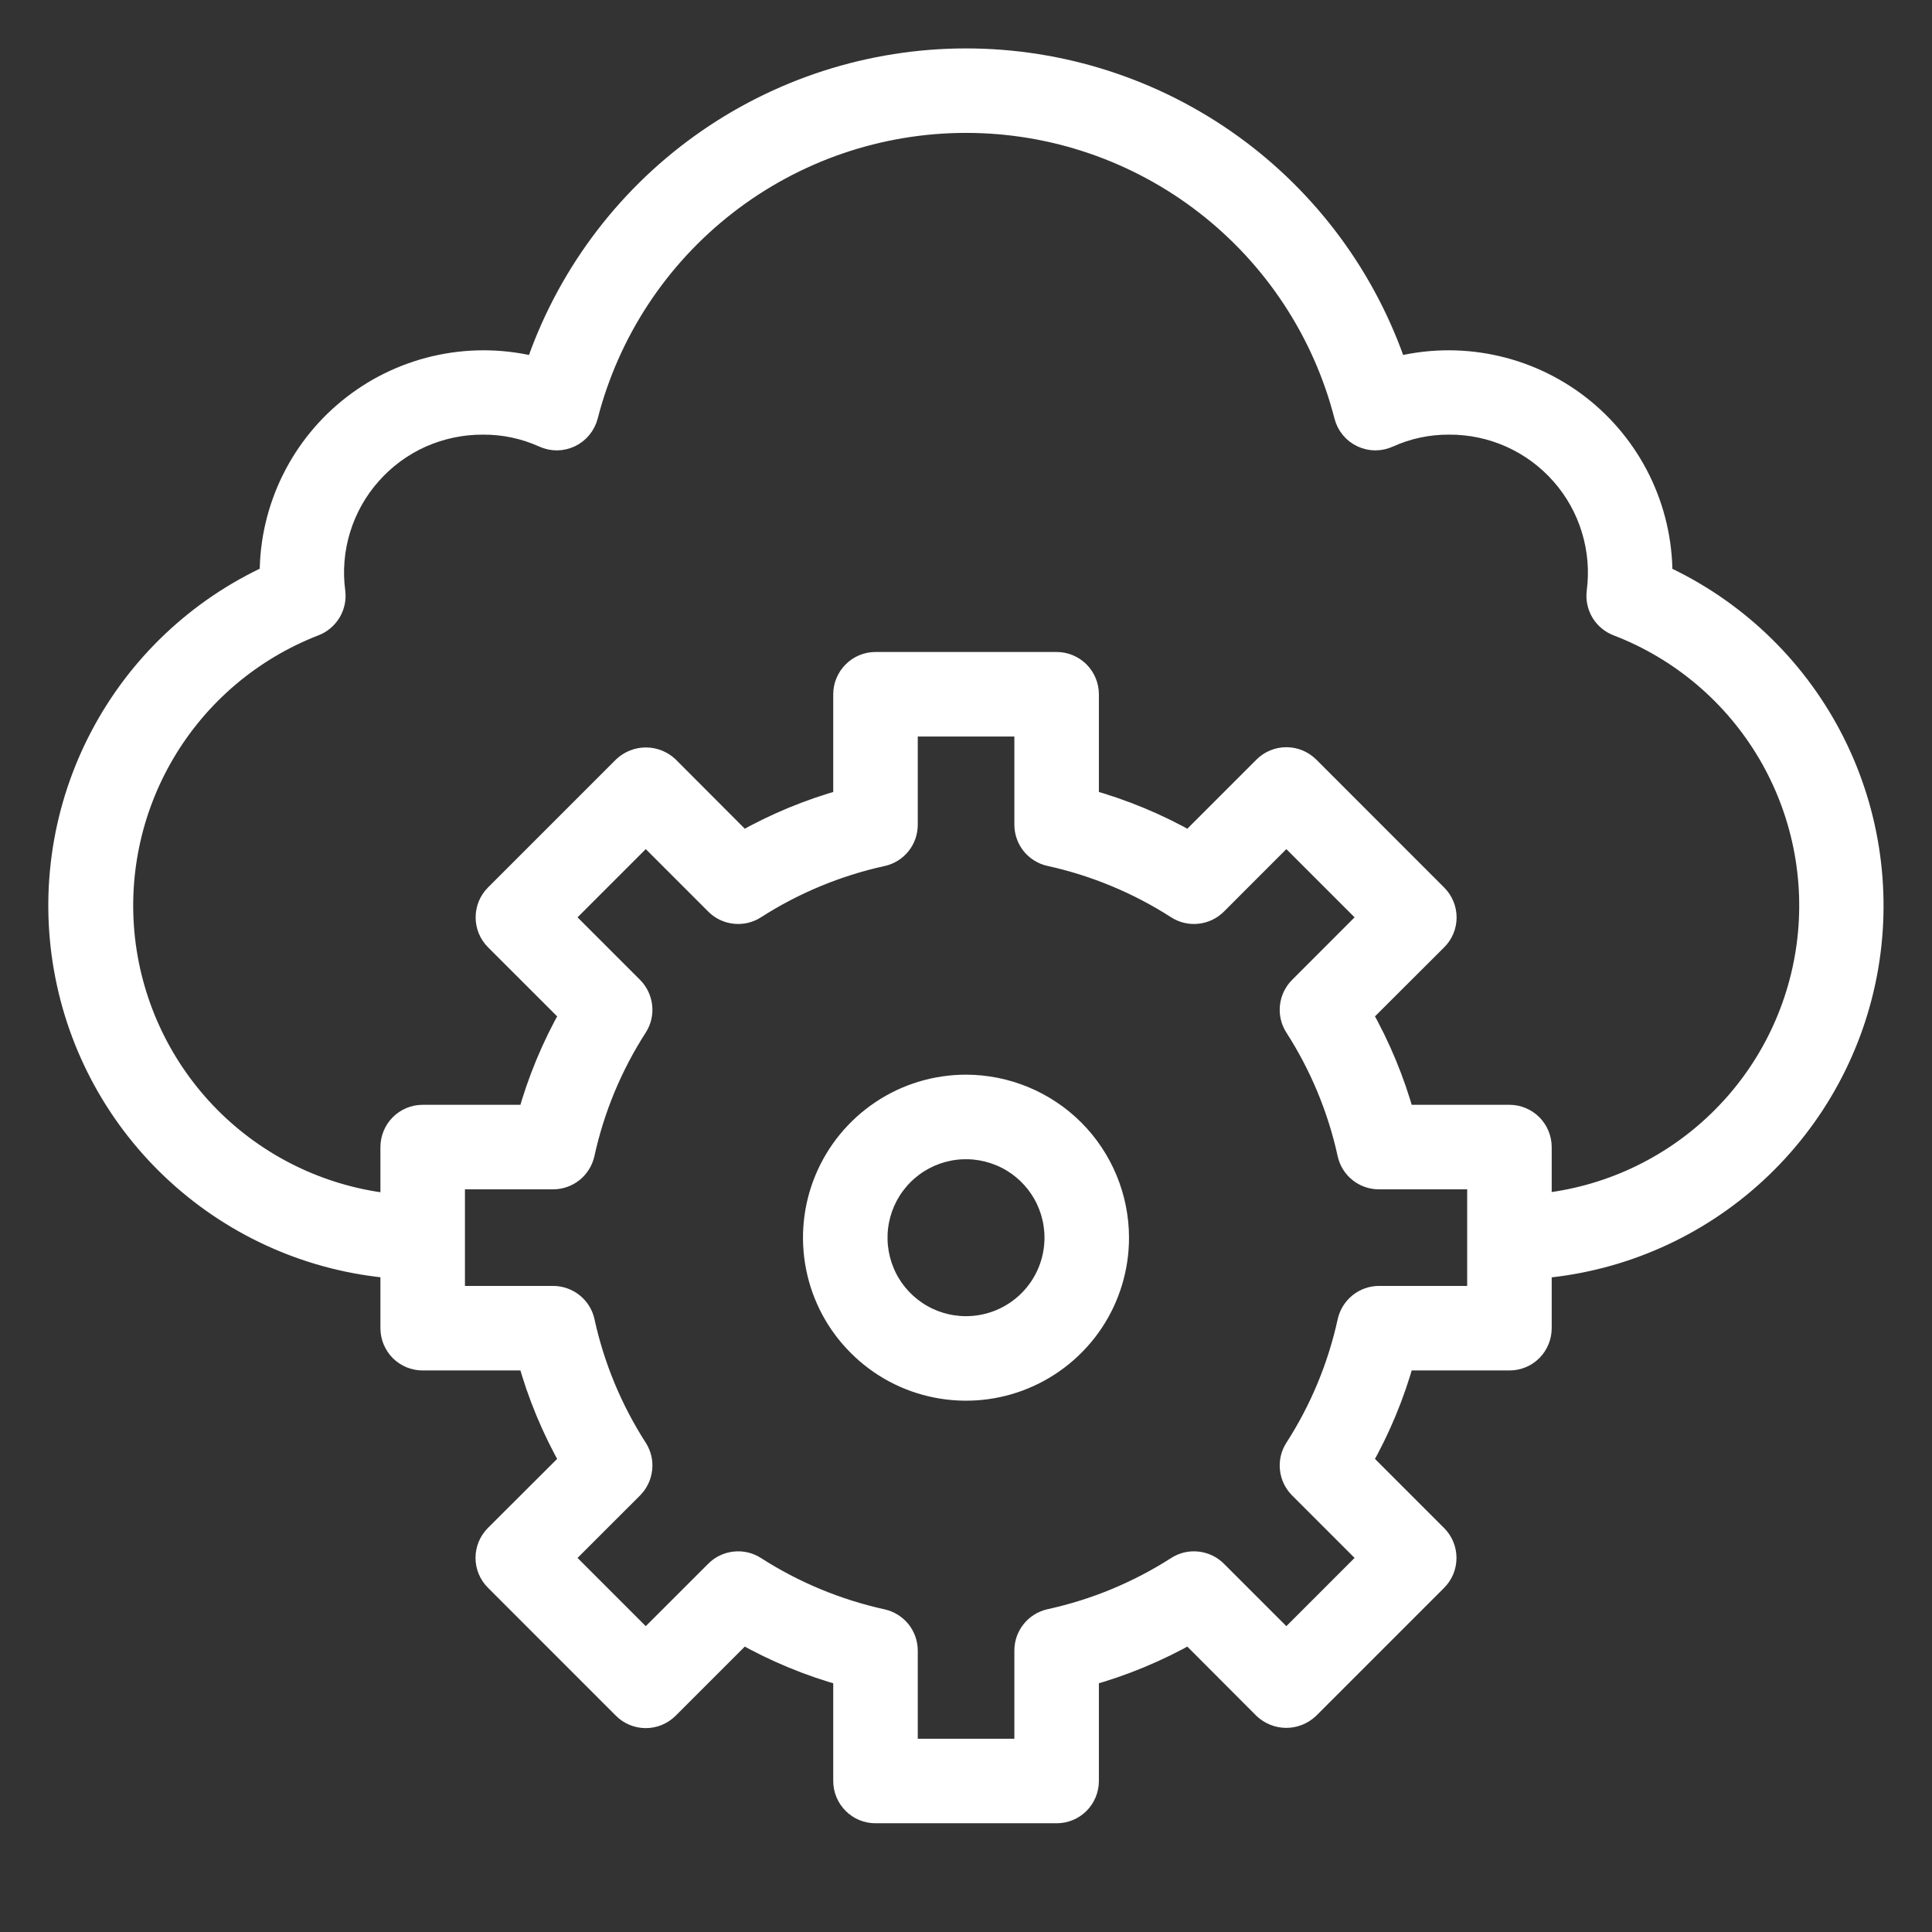 <svg width="32" height="32" viewBox="0 0 32 32" fill="none" xmlns="http://www.w3.org/2000/svg">
<rect x="0" y="0" width="32" height="32" fill="#333333" stroke="none"/>
<path d="M16 17.9H16C15.486 17.9 14.983 18.052 14.556 18.338C14.128 18.624 13.795 19.03 13.598 19.505C13.401 19.98 13.35 20.503 13.45 21.007C13.55 21.512 13.798 21.975 14.162 22.338C14.525 22.702 14.988 22.95 15.493 23.05C15.997 23.15 16.52 23.099 16.995 22.902C17.47 22.705 17.876 22.372 18.162 21.945C18.448 21.517 18.6 21.014 18.6 20.5V20.5C18.599 19.811 18.325 19.15 17.838 18.662C17.35 18.175 16.689 17.901 16 17.9ZM16 21.9C15.723 21.9 15.452 21.818 15.222 21.664C14.992 21.51 14.812 21.292 14.707 21.036C14.601 20.78 14.573 20.498 14.627 20.227C14.681 19.955 14.814 19.706 15.01 19.51C15.206 19.314 15.455 19.181 15.727 19.127C15.998 19.073 16.28 19.101 16.536 19.207C16.792 19.312 17.01 19.492 17.164 19.722C17.318 19.952 17.4 20.223 17.4 20.5C17.4 20.871 17.253 21.227 16.99 21.49C16.727 21.753 16.371 21.9 16 21.9Z" fill="white" stroke="white" stroke-width="0.2"/>
<mask id="path-2-outside-1_872_3" maskUnits="userSpaceOnUse" x="0" y="0.002" width="32" height="31" fill="black">
<rect fill="white" y="0.002" width="32" height="31"/>
<path d="M27.501 9.549C27.501 9.533 27.501 9.518 27.501 9.502C27.5 8.967 27.376 8.439 27.14 7.959C26.903 7.479 26.56 7.059 26.136 6.732C25.712 6.405 25.22 6.18 24.695 6.073C24.171 5.966 23.629 5.98 23.111 6.115C22.611 4.625 21.655 3.33 20.38 2.413C19.104 1.496 17.572 1.002 16.001 1.002C14.43 1.002 12.898 1.496 11.622 2.413C10.347 3.33 9.391 4.625 8.891 6.115C8.373 5.98 7.832 5.966 7.307 6.073C6.783 6.18 6.29 6.405 5.867 6.732C5.443 7.058 5.1 7.477 4.863 7.957C4.626 8.437 4.502 8.964 4.501 9.499C4.501 9.515 4.501 9.531 4.501 9.547C3.295 10.099 2.306 11.034 1.689 12.208C1.072 13.381 0.861 14.726 1.09 16.032C1.318 17.339 1.973 18.532 2.953 19.426C3.932 20.32 5.18 20.865 6.501 20.974V21.999C6.501 22.132 6.554 22.259 6.647 22.353C6.741 22.447 6.868 22.499 7.001 22.499H8.77C8.934 23.093 9.171 23.664 9.476 24.199L8.223 25.449C8.129 25.543 8.076 25.67 8.076 25.803C8.076 25.936 8.129 26.063 8.223 26.156L10.342 28.276C10.436 28.37 10.563 28.423 10.696 28.423C10.829 28.423 10.956 28.37 11.05 28.276L12.301 27.025C12.836 27.329 13.407 27.567 14.001 27.73V29.499C14.001 29.632 14.054 29.759 14.148 29.853C14.241 29.947 14.368 29.999 14.501 29.999H17.501C17.634 29.999 17.761 29.947 17.855 29.853C17.948 29.759 18.001 29.632 18.001 29.499V27.73C18.595 27.566 19.166 27.329 19.701 27.025L20.951 28.278C21.047 28.368 21.173 28.419 21.305 28.419C21.436 28.419 21.562 28.368 21.658 28.278L23.778 26.158C23.872 26.064 23.924 25.937 23.924 25.804C23.924 25.672 23.872 25.545 23.778 25.451L22.526 24.199C22.831 23.664 23.068 23.093 23.232 22.499H25.001C25.134 22.499 25.261 22.447 25.355 22.353C25.448 22.259 25.501 22.132 25.501 21.999V20.975C25.515 20.975 25.531 20.975 25.546 20.972C26.861 20.852 28.101 20.301 29.071 19.404C30.042 18.507 30.689 17.315 30.912 16.012C31.134 14.71 30.921 13.37 30.304 12.201C29.688 11.033 28.702 10.1 27.501 9.549ZM24.501 21.499H22.841C22.727 21.499 22.616 21.538 22.527 21.61C22.439 21.681 22.377 21.781 22.352 21.892C22.188 22.643 21.891 23.358 21.475 24.004C21.413 24.1 21.386 24.214 21.399 24.328C21.411 24.441 21.462 24.547 21.543 24.628L22.719 25.804L21.306 27.217L20.13 26.041C20.049 25.96 19.943 25.91 19.83 25.898C19.716 25.885 19.602 25.912 19.506 25.974C18.859 26.389 18.144 26.685 17.393 26.849C17.282 26.874 17.182 26.936 17.111 27.025C17.039 27.114 17.001 27.225 17.001 27.339V28.999H15.001V27.339C15.001 27.226 14.962 27.115 14.891 27.026C14.819 26.938 14.72 26.876 14.608 26.851C13.858 26.686 13.143 26.389 12.496 25.974C12.4 25.912 12.286 25.885 12.172 25.898C12.059 25.91 11.953 25.96 11.873 26.041L10.696 27.217L9.283 25.804L10.46 24.628C10.54 24.547 10.591 24.441 10.603 24.328C10.616 24.214 10.589 24.1 10.527 24.004C10.112 23.358 9.815 22.643 9.651 21.892C9.627 21.781 9.565 21.681 9.475 21.609C9.386 21.538 9.275 21.499 9.161 21.499H7.501V19.499H9.161C9.275 19.499 9.386 19.46 9.475 19.389C9.563 19.317 9.625 19.218 9.65 19.106C9.814 18.356 10.111 17.641 10.527 16.995C10.589 16.899 10.616 16.785 10.603 16.671C10.591 16.558 10.54 16.452 10.46 16.371L9.283 15.194L10.696 13.781L11.873 14.958C11.953 15.039 12.059 15.089 12.172 15.101C12.286 15.114 12.4 15.087 12.496 15.025C13.143 14.61 13.858 14.314 14.608 14.149C14.72 14.125 14.82 14.063 14.891 13.974C14.963 13.885 15.001 13.774 15.001 13.659V11.999H17.001V13.659C17.001 13.773 17.04 13.884 17.111 13.973C17.183 14.061 17.282 14.123 17.393 14.147C18.144 14.312 18.86 14.61 19.506 15.025C19.602 15.087 19.716 15.114 19.83 15.101C19.943 15.089 20.049 15.039 20.13 14.958L21.306 13.781L22.719 15.194L21.543 16.371C21.462 16.452 21.411 16.558 21.399 16.671C21.386 16.785 21.413 16.899 21.475 16.995C21.89 17.641 22.187 18.356 22.351 19.106C22.375 19.218 22.437 19.318 22.527 19.39C22.616 19.461 22.727 19.5 22.841 19.499H24.501V21.499ZM25.501 19.97V18.999C25.501 18.867 25.448 18.74 25.355 18.646C25.261 18.552 25.134 18.499 25.001 18.499H23.232C23.068 17.906 22.831 17.335 22.526 16.799L23.779 15.549C23.873 15.456 23.926 15.329 23.926 15.196C23.926 15.063 23.873 14.936 23.779 14.842L21.66 12.722C21.566 12.629 21.439 12.576 21.306 12.576C21.173 12.576 21.046 12.629 20.953 12.722L19.701 13.974C19.166 13.669 18.595 13.432 18.001 13.268V11.499C18.001 11.367 17.948 11.24 17.855 11.146C17.761 11.052 17.634 10.999 17.501 10.999H14.501C14.368 10.999 14.241 11.052 14.148 11.146C14.054 11.24 14.001 11.367 14.001 11.499V13.268C13.407 13.432 12.836 13.669 12.301 13.974L11.051 12.721C10.956 12.631 10.829 12.58 10.697 12.58C10.566 12.58 10.44 12.631 10.344 12.721L8.224 14.841C8.13 14.935 8.078 15.062 8.078 15.194C8.078 15.327 8.13 15.454 8.224 15.548L9.476 16.799C9.171 17.335 8.934 17.906 8.77 18.499H7.001C6.868 18.499 6.741 18.552 6.647 18.646C6.554 18.74 6.501 18.867 6.501 18.999V19.974C5.383 19.86 4.337 19.374 3.529 18.593C2.722 17.811 2.202 16.781 2.051 15.668C1.901 14.555 2.13 13.423 2.702 12.456C3.273 11.489 4.154 10.743 5.201 10.337C5.306 10.297 5.394 10.223 5.452 10.127C5.51 10.031 5.534 9.918 5.52 9.807C5.473 9.455 5.503 9.097 5.607 8.758C5.711 8.418 5.886 8.105 6.122 7.839C6.357 7.573 6.646 7.36 6.97 7.215C7.295 7.071 7.646 6.997 8.001 6.999C8.35 6.997 8.695 7.07 9.013 7.214C9.079 7.244 9.152 7.26 9.225 7.26C9.298 7.259 9.37 7.242 9.436 7.211C9.502 7.179 9.561 7.134 9.607 7.077C9.654 7.02 9.687 6.954 9.706 6.883C10.065 5.486 10.878 4.249 12.018 3.365C13.157 2.481 14.559 2.001 16.001 2.001C17.443 2.001 18.845 2.481 19.984 3.365C21.124 4.249 21.938 5.486 22.297 6.883C22.315 6.954 22.348 7.02 22.395 7.077C22.441 7.134 22.5 7.179 22.566 7.211C22.632 7.242 22.704 7.259 22.777 7.26C22.851 7.26 22.923 7.244 22.989 7.214C23.307 7.07 23.652 6.997 24.001 6.999C24.356 6.997 24.707 7.071 25.031 7.216C25.355 7.361 25.644 7.574 25.879 7.84C26.114 8.106 26.289 8.419 26.392 8.758C26.496 9.097 26.526 9.455 26.48 9.807C26.466 9.918 26.49 10.031 26.547 10.127C26.605 10.223 26.694 10.297 26.799 10.337C27.848 10.74 28.73 11.486 29.303 12.453C29.876 13.42 30.106 14.552 29.956 15.666C29.806 16.78 29.285 17.811 28.476 18.592C27.668 19.373 26.62 19.859 25.501 19.97Z"/>
</mask>
<path d="M27.501 9.549C27.501 9.533 27.501 9.518 27.501 9.502C27.5 8.967 27.376 8.439 27.14 7.959C26.903 7.479 26.56 7.059 26.136 6.732C25.712 6.405 25.22 6.18 24.695 6.073C24.171 5.966 23.629 5.98 23.111 6.115C22.611 4.625 21.655 3.33 20.38 2.413C19.104 1.496 17.572 1.002 16.001 1.002C14.43 1.002 12.898 1.496 11.622 2.413C10.347 3.33 9.391 4.625 8.891 6.115C8.373 5.98 7.832 5.966 7.307 6.073C6.783 6.18 6.29 6.405 5.867 6.732C5.443 7.058 5.1 7.477 4.863 7.957C4.626 8.437 4.502 8.964 4.501 9.499C4.501 9.515 4.501 9.531 4.501 9.547C3.295 10.099 2.306 11.034 1.689 12.208C1.072 13.381 0.861 14.726 1.09 16.032C1.318 17.339 1.973 18.532 2.953 19.426C3.932 20.32 5.18 20.865 6.501 20.974V21.999C6.501 22.132 6.554 22.259 6.647 22.353C6.741 22.447 6.868 22.499 7.001 22.499H8.77C8.934 23.093 9.171 23.664 9.476 24.199L8.223 25.449C8.129 25.543 8.076 25.67 8.076 25.803C8.076 25.936 8.129 26.063 8.223 26.156L10.342 28.276C10.436 28.37 10.563 28.423 10.696 28.423C10.829 28.423 10.956 28.37 11.05 28.276L12.301 27.025C12.836 27.329 13.407 27.567 14.001 27.73V29.499C14.001 29.632 14.054 29.759 14.148 29.853C14.241 29.947 14.368 29.999 14.501 29.999H17.501C17.634 29.999 17.761 29.947 17.855 29.853C17.948 29.759 18.001 29.632 18.001 29.499V27.73C18.595 27.566 19.166 27.329 19.701 27.025L20.951 28.278C21.047 28.368 21.173 28.419 21.305 28.419C21.436 28.419 21.562 28.368 21.658 28.278L23.778 26.158C23.872 26.064 23.924 25.937 23.924 25.804C23.924 25.672 23.872 25.545 23.778 25.451L22.526 24.199C22.831 23.664 23.068 23.093 23.232 22.499H25.001C25.134 22.499 25.261 22.447 25.355 22.353C25.448 22.259 25.501 22.132 25.501 21.999V20.975C25.515 20.975 25.531 20.975 25.546 20.972C26.861 20.852 28.101 20.301 29.071 19.404C30.042 18.507 30.689 17.315 30.912 16.012C31.134 14.71 30.921 13.37 30.304 12.201C29.688 11.033 28.702 10.1 27.501 9.549ZM24.501 21.499H22.841C22.727 21.499 22.616 21.538 22.527 21.61C22.439 21.681 22.377 21.781 22.352 21.892C22.188 22.643 21.891 23.358 21.475 24.004C21.413 24.1 21.386 24.214 21.399 24.328C21.411 24.441 21.462 24.547 21.543 24.628L22.719 25.804L21.306 27.217L20.13 26.041C20.049 25.96 19.943 25.91 19.83 25.898C19.716 25.885 19.602 25.912 19.506 25.974C18.859 26.389 18.144 26.685 17.393 26.849C17.282 26.874 17.182 26.936 17.111 27.025C17.039 27.114 17.001 27.225 17.001 27.339V28.999H15.001V27.339C15.001 27.226 14.962 27.115 14.891 27.026C14.819 26.938 14.72 26.876 14.608 26.851C13.858 26.686 13.143 26.389 12.496 25.974C12.4 25.912 12.286 25.885 12.172 25.898C12.059 25.91 11.953 25.96 11.873 26.041L10.696 27.217L9.283 25.804L10.46 24.628C10.54 24.547 10.591 24.441 10.603 24.328C10.616 24.214 10.589 24.1 10.527 24.004C10.112 23.358 9.815 22.643 9.651 21.892C9.627 21.781 9.565 21.681 9.475 21.609C9.386 21.538 9.275 21.499 9.161 21.499H7.501V19.499H9.161C9.275 19.499 9.386 19.46 9.475 19.389C9.563 19.317 9.625 19.218 9.65 19.106C9.814 18.356 10.111 17.641 10.527 16.995C10.589 16.899 10.616 16.785 10.603 16.671C10.591 16.558 10.54 16.452 10.46 16.371L9.283 15.194L10.696 13.781L11.873 14.958C11.953 15.039 12.059 15.089 12.172 15.101C12.286 15.114 12.4 15.087 12.496 15.025C13.143 14.61 13.858 14.314 14.608 14.149C14.72 14.125 14.82 14.063 14.891 13.974C14.963 13.885 15.001 13.774 15.001 13.659V11.999H17.001V13.659C17.001 13.773 17.04 13.884 17.111 13.973C17.183 14.061 17.282 14.123 17.393 14.147C18.144 14.312 18.86 14.61 19.506 15.025C19.602 15.087 19.716 15.114 19.83 15.101C19.943 15.089 20.049 15.039 20.13 14.958L21.306 13.781L22.719 15.194L21.543 16.371C21.462 16.452 21.411 16.558 21.399 16.671C21.386 16.785 21.413 16.899 21.475 16.995C21.89 17.641 22.187 18.356 22.351 19.106C22.375 19.218 22.437 19.318 22.527 19.39C22.616 19.461 22.727 19.5 22.841 19.499H24.501V21.499ZM25.501 19.97V18.999C25.501 18.867 25.448 18.74 25.355 18.646C25.261 18.552 25.134 18.499 25.001 18.499H23.232C23.068 17.906 22.831 17.335 22.526 16.799L23.779 15.549C23.873 15.456 23.926 15.329 23.926 15.196C23.926 15.063 23.873 14.936 23.779 14.842L21.66 12.722C21.566 12.629 21.439 12.576 21.306 12.576C21.173 12.576 21.046 12.629 20.953 12.722L19.701 13.974C19.166 13.669 18.595 13.432 18.001 13.268V11.499C18.001 11.367 17.948 11.24 17.855 11.146C17.761 11.052 17.634 10.999 17.501 10.999H14.501C14.368 10.999 14.241 11.052 14.148 11.146C14.054 11.24 14.001 11.367 14.001 11.499V13.268C13.407 13.432 12.836 13.669 12.301 13.974L11.051 12.721C10.956 12.631 10.829 12.58 10.697 12.58C10.566 12.58 10.44 12.631 10.344 12.721L8.224 14.841C8.13 14.935 8.078 15.062 8.078 15.194C8.078 15.327 8.13 15.454 8.224 15.548L9.476 16.799C9.171 17.335 8.934 17.906 8.77 18.499H7.001C6.868 18.499 6.741 18.552 6.647 18.646C6.554 18.74 6.501 18.867 6.501 18.999V19.974C5.383 19.86 4.337 19.374 3.529 18.593C2.722 17.811 2.202 16.781 2.051 15.668C1.901 14.555 2.13 13.423 2.702 12.456C3.273 11.489 4.154 10.743 5.201 10.337C5.306 10.297 5.394 10.223 5.452 10.127C5.51 10.031 5.534 9.918 5.52 9.807C5.473 9.455 5.503 9.097 5.607 8.758C5.711 8.418 5.886 8.105 6.122 7.839C6.357 7.573 6.646 7.36 6.97 7.215C7.295 7.071 7.646 6.997 8.001 6.999C8.35 6.997 8.695 7.07 9.013 7.214C9.079 7.244 9.152 7.26 9.225 7.26C9.298 7.259 9.37 7.242 9.436 7.211C9.502 7.179 9.561 7.134 9.607 7.077C9.654 7.02 9.687 6.954 9.706 6.883C10.065 5.486 10.878 4.249 12.018 3.365C13.157 2.481 14.559 2.001 16.001 2.001C17.443 2.001 18.845 2.481 19.984 3.365C21.124 4.249 21.938 5.486 22.297 6.883C22.315 6.954 22.348 7.02 22.395 7.077C22.441 7.134 22.5 7.179 22.566 7.211C22.632 7.242 22.704 7.259 22.777 7.26C22.851 7.26 22.923 7.244 22.989 7.214C23.307 7.07 23.652 6.997 24.001 6.999C24.356 6.997 24.707 7.071 25.031 7.216C25.355 7.361 25.644 7.574 25.879 7.84C26.114 8.106 26.289 8.419 26.392 8.758C26.496 9.097 26.526 9.455 26.48 9.807C26.466 9.918 26.49 10.031 26.547 10.127C26.605 10.223 26.694 10.297 26.799 10.337C27.848 10.74 28.73 11.486 29.303 12.453C29.876 13.42 30.106 14.552 29.956 15.666C29.806 16.78 29.285 17.811 28.476 18.592C27.668 19.373 26.62 19.859 25.501 19.97Z" fill="white"/>
<path d="M27.501 9.549C27.501 9.533 27.501 9.518 27.501 9.502C27.5 8.967 27.376 8.439 27.14 7.959C26.903 7.479 26.56 7.059 26.136 6.732C25.712 6.405 25.22 6.18 24.695 6.073C24.171 5.966 23.629 5.98 23.111 6.115C22.611 4.625 21.655 3.33 20.38 2.413C19.104 1.496 17.572 1.002 16.001 1.002C14.43 1.002 12.898 1.496 11.622 2.413C10.347 3.33 9.391 4.625 8.891 6.115C8.373 5.98 7.832 5.966 7.307 6.073C6.783 6.18 6.29 6.405 5.867 6.732C5.443 7.058 5.1 7.477 4.863 7.957C4.626 8.437 4.502 8.964 4.501 9.499C4.501 9.515 4.501 9.531 4.501 9.547C3.295 10.099 2.306 11.034 1.689 12.208C1.072 13.381 0.861 14.726 1.09 16.032C1.318 17.339 1.973 18.532 2.953 19.426C3.932 20.32 5.18 20.865 6.501 20.974V21.999C6.501 22.132 6.554 22.259 6.647 22.353C6.741 22.447 6.868 22.499 7.001 22.499H8.77C8.934 23.093 9.171 23.664 9.476 24.199L8.223 25.449C8.129 25.543 8.076 25.67 8.076 25.803C8.076 25.936 8.129 26.063 8.223 26.156L10.342 28.276C10.436 28.37 10.563 28.423 10.696 28.423C10.829 28.423 10.956 28.37 11.05 28.276L12.301 27.025C12.836 27.329 13.407 27.567 14.001 27.73V29.499C14.001 29.632 14.054 29.759 14.148 29.853C14.241 29.947 14.368 29.999 14.501 29.999H17.501C17.634 29.999 17.761 29.947 17.855 29.853C17.948 29.759 18.001 29.632 18.001 29.499V27.73C18.595 27.566 19.166 27.329 19.701 27.025L20.951 28.278C21.047 28.368 21.173 28.419 21.305 28.419C21.436 28.419 21.562 28.368 21.658 28.278L23.778 26.158C23.872 26.064 23.924 25.937 23.924 25.804C23.924 25.672 23.872 25.545 23.778 25.451L22.526 24.199C22.831 23.664 23.068 23.093 23.232 22.499H25.001C25.134 22.499 25.261 22.447 25.355 22.353C25.448 22.259 25.501 22.132 25.501 21.999V20.975C25.515 20.975 25.531 20.975 25.546 20.972C26.861 20.852 28.101 20.301 29.071 19.404C30.042 18.507 30.689 17.315 30.912 16.012C31.134 14.71 30.921 13.37 30.304 12.201C29.688 11.033 28.702 10.1 27.501 9.549ZM24.501 21.499H22.841C22.727 21.499 22.616 21.538 22.527 21.61C22.439 21.681 22.377 21.781 22.352 21.892C22.188 22.643 21.891 23.358 21.475 24.004C21.413 24.1 21.386 24.214 21.399 24.328C21.411 24.441 21.462 24.547 21.543 24.628L22.719 25.804L21.306 27.217L20.13 26.041C20.049 25.96 19.943 25.91 19.83 25.898C19.716 25.885 19.602 25.912 19.506 25.974C18.859 26.389 18.144 26.685 17.393 26.849C17.282 26.874 17.182 26.936 17.111 27.025C17.039 27.114 17.001 27.225 17.001 27.339V28.999H15.001V27.339C15.001 27.226 14.962 27.115 14.891 27.026C14.819 26.938 14.72 26.876 14.608 26.851C13.858 26.686 13.143 26.389 12.496 25.974C12.4 25.912 12.286 25.885 12.172 25.898C12.059 25.91 11.953 25.96 11.873 26.041L10.696 27.217L9.283 25.804L10.46 24.628C10.54 24.547 10.591 24.441 10.603 24.328C10.616 24.214 10.589 24.1 10.527 24.004C10.112 23.358 9.815 22.643 9.651 21.892C9.627 21.781 9.565 21.681 9.475 21.609C9.386 21.538 9.275 21.499 9.161 21.499H7.501V19.499H9.161C9.275 19.499 9.386 19.46 9.475 19.389C9.563 19.317 9.625 19.218 9.65 19.106C9.814 18.356 10.111 17.641 10.527 16.995C10.589 16.899 10.616 16.785 10.603 16.671C10.591 16.558 10.54 16.452 10.46 16.371L9.283 15.194L10.696 13.781L11.873 14.958C11.953 15.039 12.059 15.089 12.172 15.101C12.286 15.114 12.4 15.087 12.496 15.025C13.143 14.61 13.858 14.314 14.608 14.149C14.72 14.125 14.82 14.063 14.891 13.974C14.963 13.885 15.001 13.774 15.001 13.659V11.999H17.001V13.659C17.001 13.773 17.04 13.884 17.111 13.973C17.183 14.061 17.282 14.123 17.393 14.147C18.144 14.312 18.86 14.61 19.506 15.025C19.602 15.087 19.716 15.114 19.83 15.101C19.943 15.089 20.049 15.039 20.13 14.958L21.306 13.781L22.719 15.194L21.543 16.371C21.462 16.452 21.411 16.558 21.399 16.671C21.386 16.785 21.413 16.899 21.475 16.995C21.89 17.641 22.187 18.356 22.351 19.106C22.375 19.218 22.437 19.318 22.527 19.39C22.616 19.461 22.727 19.5 22.841 19.499H24.501V21.499ZM25.501 19.97V18.999C25.501 18.867 25.448 18.74 25.355 18.646C25.261 18.552 25.134 18.499 25.001 18.499H23.232C23.068 17.906 22.831 17.335 22.526 16.799L23.779 15.549C23.873 15.456 23.926 15.329 23.926 15.196C23.926 15.063 23.873 14.936 23.779 14.842L21.66 12.722C21.566 12.629 21.439 12.576 21.306 12.576C21.173 12.576 21.046 12.629 20.953 12.722L19.701 13.974C19.166 13.669 18.595 13.432 18.001 13.268V11.499C18.001 11.367 17.948 11.24 17.855 11.146C17.761 11.052 17.634 10.999 17.501 10.999H14.501C14.368 10.999 14.241 11.052 14.148 11.146C14.054 11.24 14.001 11.367 14.001 11.499V13.268C13.407 13.432 12.836 13.669 12.301 13.974L11.051 12.721C10.956 12.631 10.829 12.58 10.697 12.58C10.566 12.58 10.44 12.631 10.344 12.721L8.224 14.841C8.13 14.935 8.078 15.062 8.078 15.194C8.078 15.327 8.13 15.454 8.224 15.548L9.476 16.799C9.171 17.335 8.934 17.906 8.77 18.499H7.001C6.868 18.499 6.741 18.552 6.647 18.646C6.554 18.74 6.501 18.867 6.501 18.999V19.974C5.383 19.86 4.337 19.374 3.529 18.593C2.722 17.811 2.202 16.781 2.051 15.668C1.901 14.555 2.13 13.423 2.702 12.456C3.273 11.489 4.154 10.743 5.201 10.337C5.306 10.297 5.394 10.223 5.452 10.127C5.51 10.031 5.534 9.918 5.52 9.807C5.473 9.455 5.503 9.097 5.607 8.758C5.711 8.418 5.886 8.105 6.122 7.839C6.357 7.573 6.646 7.36 6.97 7.215C7.295 7.071 7.646 6.997 8.001 6.999C8.35 6.997 8.695 7.07 9.013 7.214C9.079 7.244 9.152 7.26 9.225 7.26C9.298 7.259 9.37 7.242 9.436 7.211C9.502 7.179 9.561 7.134 9.607 7.077C9.654 7.02 9.687 6.954 9.706 6.883C10.065 5.486 10.878 4.249 12.018 3.365C13.157 2.481 14.559 2.001 16.001 2.001C17.443 2.001 18.845 2.481 19.984 3.365C21.124 4.249 21.938 5.486 22.297 6.883C22.315 6.954 22.348 7.02 22.395 7.077C22.441 7.134 22.5 7.179 22.566 7.211C22.632 7.242 22.704 7.259 22.777 7.26C22.851 7.26 22.923 7.244 22.989 7.214C23.307 7.07 23.652 6.997 24.001 6.999C24.356 6.997 24.707 7.071 25.031 7.216C25.355 7.361 25.644 7.574 25.879 7.84C26.114 8.106 26.289 8.419 26.392 8.758C26.496 9.097 26.526 9.455 26.48 9.807C26.466 9.918 26.49 10.031 26.547 10.127C26.605 10.223 26.694 10.297 26.799 10.337C27.848 10.74 28.73 11.486 29.303 12.453C29.876 13.42 30.106 14.552 29.956 15.666C29.806 16.78 29.285 17.811 28.476 18.592C27.668 19.373 26.62 19.859 25.501 19.97Z" stroke="white" stroke-width="0.4" mask="url(#path-2-outside-1_872_3)"/>
</svg>
